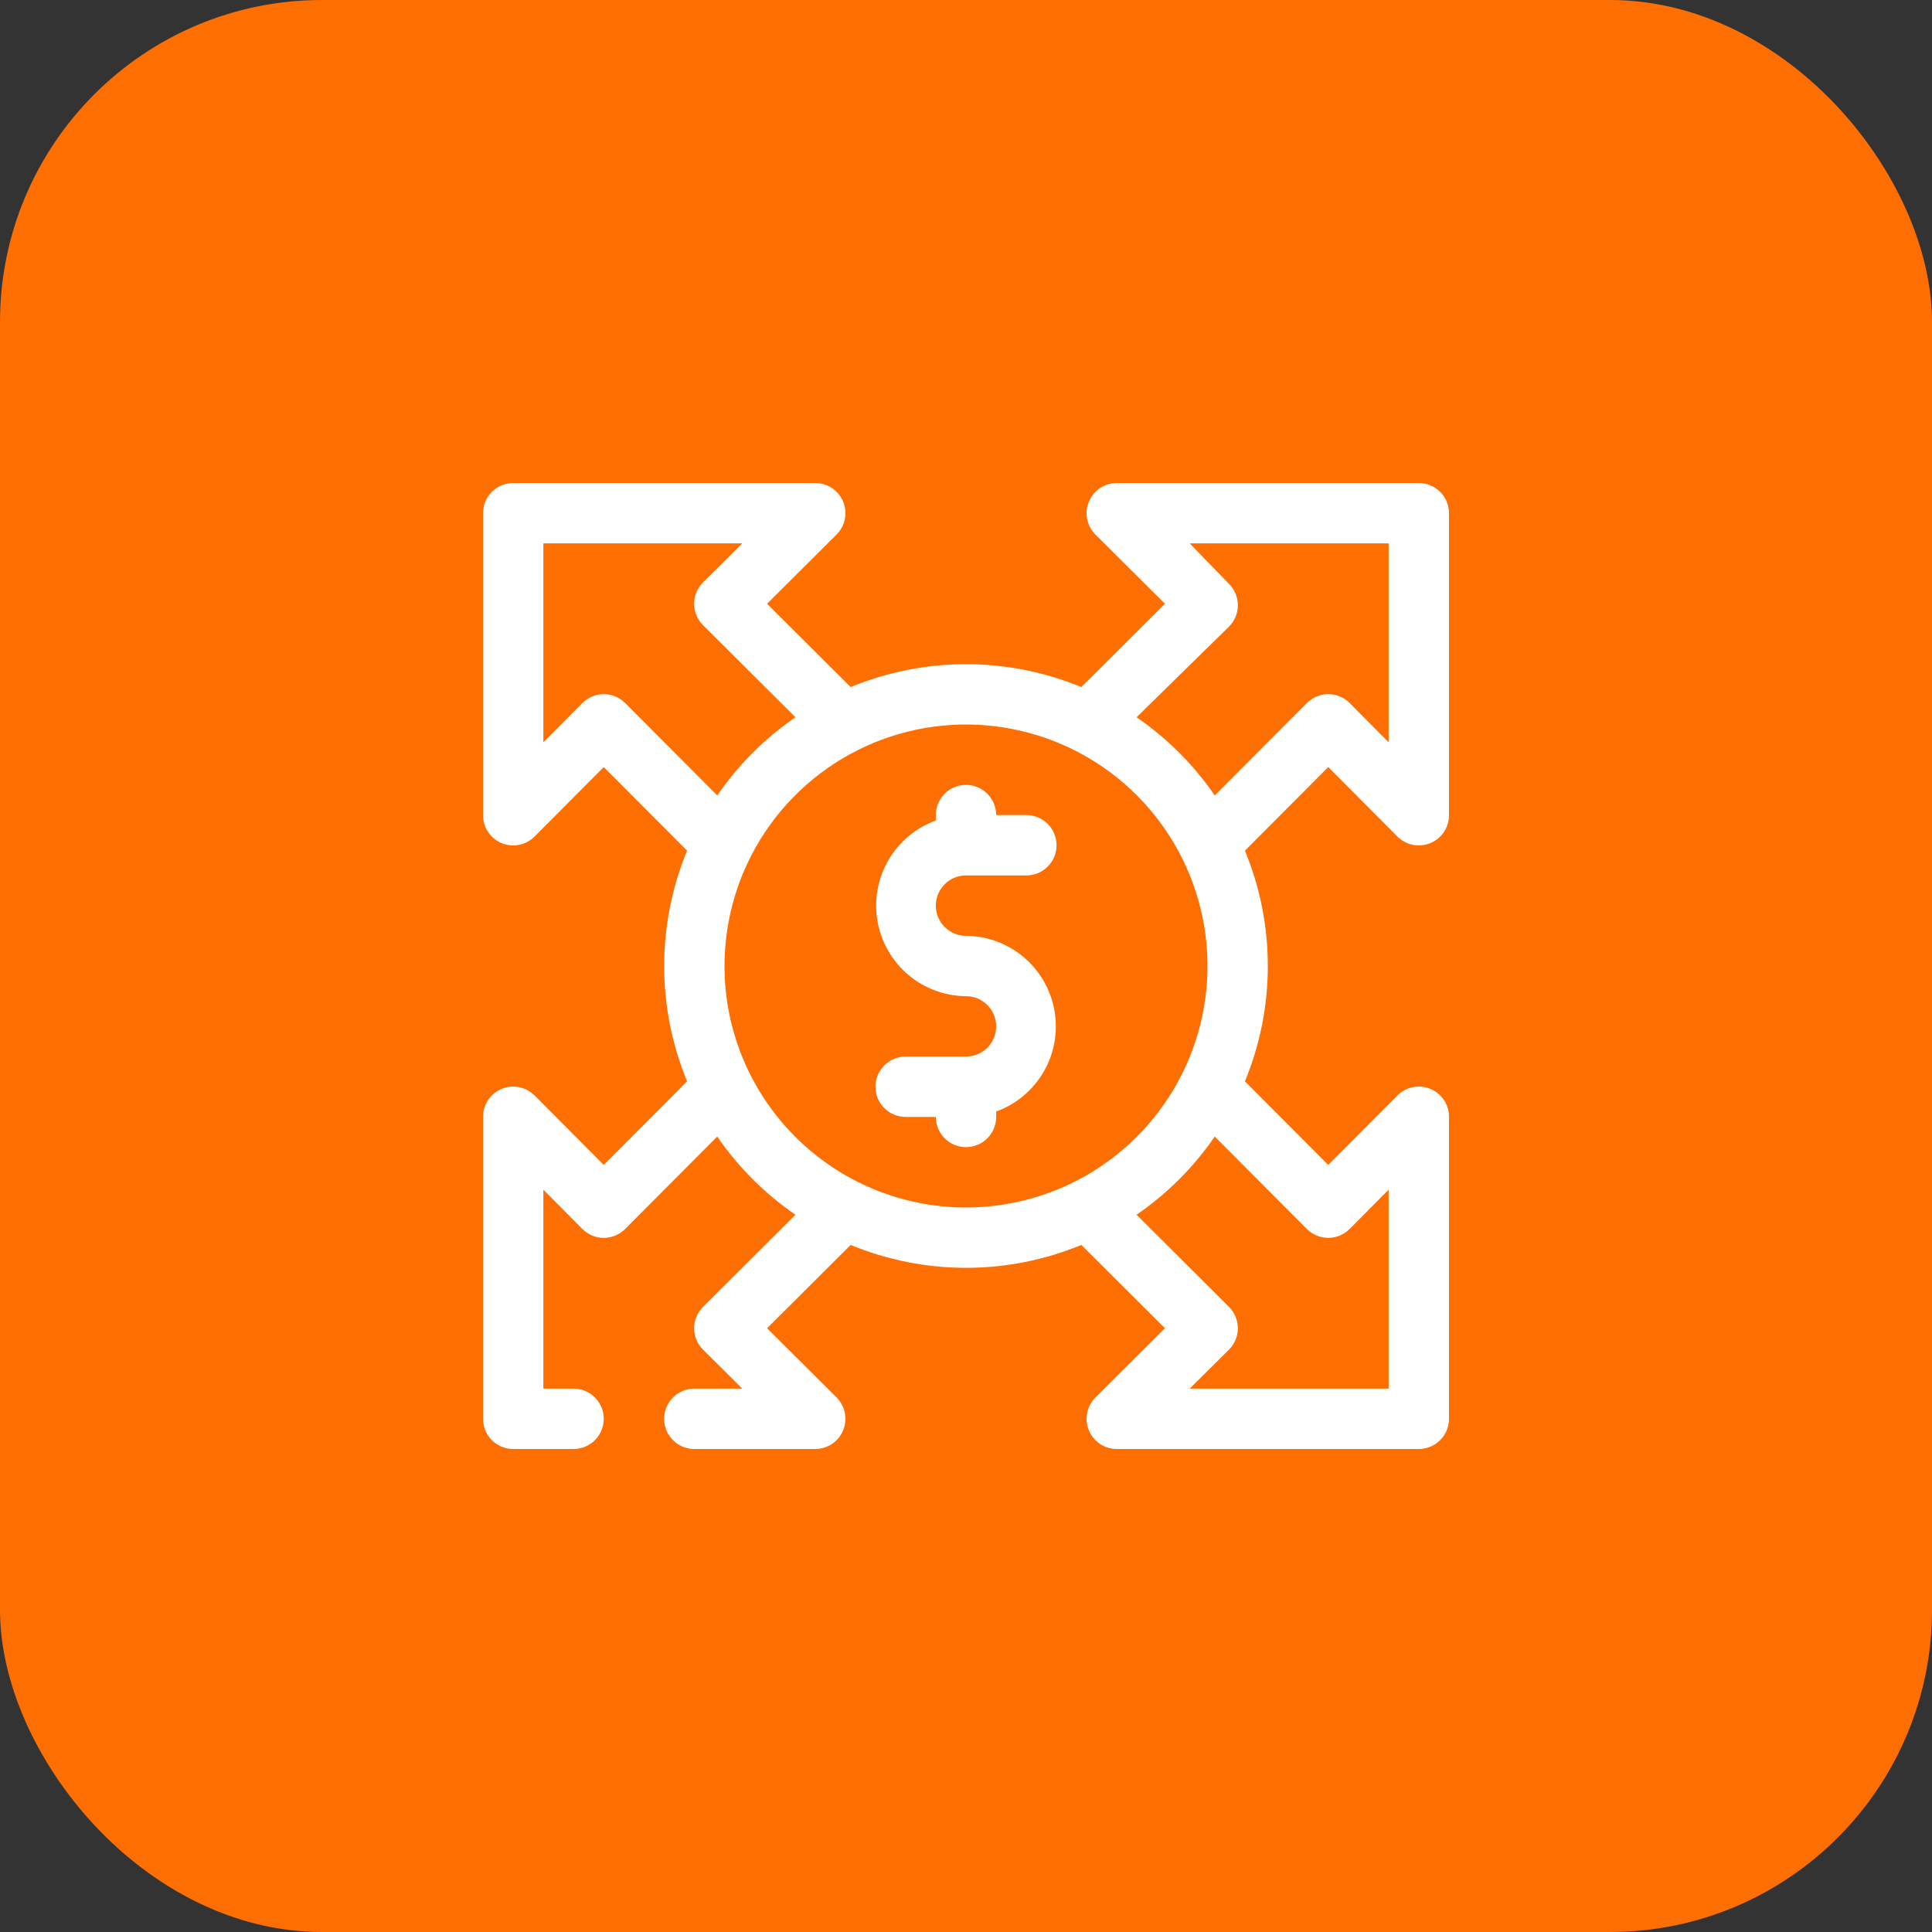 <svg width="96" height="96" viewBox="0 0 96 96" fill="none" xmlns="http://www.w3.org/2000/svg">
<rect x="0" y="0" width="96" height="96" fill="#333333" stroke="none"/>
<rect width="96" height="96" rx="16" fill="#FF6E00"/>
<g clip-path="url(#clip0_189_1795)">
<path d="M48 46.5C47.602 46.5 47.221 46.342 46.939 46.061C46.658 45.779 46.5 45.398 46.5 45C46.5 44.602 46.658 44.221 46.939 43.939C47.221 43.658 47.602 43.5 48 43.5H51C51.398 43.5 51.779 43.342 52.061 43.061C52.342 42.779 52.5 42.398 52.5 42C52.5 41.602 52.342 41.221 52.061 40.939C51.779 40.658 51.398 40.5 51 40.5H49.5C49.5 40.102 49.342 39.721 49.061 39.439C48.779 39.158 48.398 39 48 39C47.602 39 47.221 39.158 46.939 39.439C46.658 39.721 46.5 40.102 46.5 40.5V40.77C45.508 41.13 44.674 41.827 44.144 42.74C43.614 43.652 43.421 44.722 43.6 45.762C43.779 46.802 44.317 47.746 45.121 48.43C45.926 49.113 46.945 49.492 48 49.5C48.398 49.5 48.779 49.658 49.061 49.939C49.342 50.221 49.5 50.602 49.5 51C49.5 51.398 49.342 51.779 49.061 52.061C48.779 52.342 48.398 52.5 48 52.5H45C44.602 52.5 44.221 52.658 43.939 52.939C43.658 53.221 43.5 53.602 43.5 54C43.5 54.398 43.658 54.779 43.939 55.061C44.221 55.342 44.602 55.5 45 55.5H46.5C46.5 55.898 46.658 56.279 46.939 56.561C47.221 56.842 47.602 57 48 57C48.398 57 48.779 56.842 49.061 56.561C49.342 56.279 49.5 55.898 49.5 55.5V55.23C50.492 54.87 51.326 54.173 51.856 53.26C52.386 52.348 52.579 51.278 52.4 50.238C52.221 49.198 51.683 48.254 50.879 47.57C50.074 46.887 49.055 46.508 48 46.5V46.5Z" fill="white"/>
<path d="M69.435 41.565C69.645 41.777 69.913 41.921 70.205 41.979C70.497 42.038 70.8 42.008 71.075 41.894C71.35 41.78 71.585 41.586 71.75 41.338C71.915 41.09 72.002 40.798 72 40.5V25.5C72 25.102 71.842 24.721 71.561 24.439C71.279 24.158 70.898 24 70.5 24H55.5C55.202 23.998 54.91 24.085 54.662 24.25C54.414 24.415 54.22 24.65 54.106 24.925C53.992 25.2 53.962 25.503 54.021 25.795C54.079 26.087 54.224 26.355 54.435 26.565L57.885 30L53.73 34.14C50.061 32.623 45.94 32.623 42.27 34.14L38.115 30L41.565 26.565C41.777 26.355 41.921 26.087 41.979 25.795C42.038 25.503 42.008 25.2 41.894 24.925C41.78 24.65 41.586 24.415 41.338 24.25C41.09 24.085 40.798 23.998 40.5 24H25.5C25.102 24 24.721 24.158 24.439 24.439C24.158 24.721 24 25.102 24 25.5V40.5C23.998 40.798 24.085 41.09 24.25 41.338C24.415 41.586 24.65 41.78 24.925 41.894C25.2 42.008 25.503 42.038 25.795 41.979C26.087 41.921 26.355 41.777 26.565 41.565L30 38.115L34.14 42.27C32.623 45.94 32.623 50.061 34.14 53.73L30 57.885L26.565 54.435C26.355 54.224 26.087 54.079 25.795 54.021C25.503 53.962 25.2 53.992 24.925 54.106C24.65 54.22 24.415 54.414 24.25 54.662C24.085 54.91 23.998 55.202 24 55.5V70.5C24 70.898 24.158 71.279 24.439 71.561C24.721 71.842 25.102 72 25.5 72H28.5C28.898 72 29.279 71.842 29.561 71.561C29.842 71.279 30 70.898 30 70.5C30 70.102 29.842 69.721 29.561 69.439C29.279 69.158 28.898 69 28.5 69H27V59.115L28.935 61.065C29.075 61.206 29.24 61.317 29.423 61.393C29.606 61.469 29.802 61.509 30 61.509C30.198 61.509 30.394 61.469 30.577 61.393C30.76 61.317 30.926 61.206 31.065 61.065L35.64 56.475C36.685 57.998 38.002 59.315 39.525 60.36L34.935 64.935C34.794 65.075 34.683 65.24 34.607 65.423C34.531 65.606 34.491 65.802 34.491 66C34.491 66.198 34.531 66.394 34.607 66.577C34.683 66.76 34.794 66.926 34.935 67.065L36.885 69H34.5C34.102 69 33.721 69.158 33.439 69.439C33.158 69.721 33 70.102 33 70.5C33 70.898 33.158 71.279 33.439 71.561C33.721 71.842 34.102 72 34.5 72H40.5C40.798 72.002 41.09 71.915 41.338 71.75C41.586 71.585 41.78 71.35 41.894 71.075C42.008 70.8 42.038 70.497 41.979 70.205C41.921 69.913 41.777 69.645 41.565 69.435L38.115 66L42.27 61.86C45.94 63.377 50.061 63.377 53.73 61.86L57.885 66L54.435 69.435C54.224 69.645 54.079 69.913 54.021 70.205C53.962 70.497 53.992 70.8 54.106 71.075C54.22 71.35 54.414 71.585 54.662 71.75C54.91 71.915 55.202 72.002 55.5 72H70.5C70.898 72 71.279 71.842 71.561 71.561C71.842 71.279 72 70.898 72 70.5V55.5C72.002 55.202 71.915 54.91 71.75 54.662C71.585 54.414 71.35 54.22 71.075 54.106C70.8 53.992 70.497 53.962 70.205 54.021C69.913 54.079 69.645 54.224 69.435 54.435L66 57.885L61.86 53.73C63.377 50.061 63.377 45.94 61.86 42.27L66 38.115L69.435 41.565ZM31.065 34.935C30.926 34.794 30.76 34.683 30.577 34.607C30.394 34.531 30.198 34.491 30 34.491C29.802 34.491 29.606 34.531 29.423 34.607C29.24 34.683 29.075 34.794 28.935 34.935L27 36.885V27H36.885L34.935 28.935C34.794 29.075 34.683 29.24 34.607 29.423C34.531 29.606 34.491 29.802 34.491 30C34.491 30.198 34.531 30.394 34.607 30.577C34.683 30.76 34.794 30.926 34.935 31.065L39.525 35.64C38.002 36.685 36.685 38.002 35.64 39.525L31.065 34.935ZM36 48C36 45.627 36.704 43.307 38.022 41.333C39.341 39.36 41.215 37.822 43.408 36.913C45.6 36.005 48.013 35.768 50.341 36.231C52.669 36.694 54.807 37.837 56.485 39.515C58.163 41.193 59.306 43.331 59.77 45.659C60.233 47.987 59.995 50.4 59.087 52.592C58.178 54.785 56.64 56.659 54.667 57.978C52.694 59.296 50.373 60 48 60C44.817 60 41.765 58.736 39.515 56.485C37.264 54.235 36 51.183 36 48ZM64.935 61.065C65.075 61.206 65.24 61.317 65.423 61.393C65.606 61.469 65.802 61.509 66 61.509C66.198 61.509 66.394 61.469 66.577 61.393C66.76 61.317 66.926 61.206 67.065 61.065L69 59.115V69H59.115L61.065 67.065C61.206 66.926 61.317 66.76 61.393 66.577C61.469 66.394 61.509 66.198 61.509 66C61.509 65.802 61.469 65.606 61.393 65.423C61.317 65.24 61.206 65.075 61.065 64.935L56.475 60.36C57.998 59.315 59.315 57.998 60.36 56.475L64.935 61.065ZM60.36 39.525C59.315 38.002 57.998 36.685 56.475 35.64L61.065 31.14C61.206 31.001 61.317 30.835 61.393 30.652C61.469 30.469 61.509 30.273 61.509 30.075C61.509 29.877 61.469 29.681 61.393 29.498C61.317 29.315 61.206 29.149 61.065 29.01L59.115 27H69V36.885L67.065 34.935C66.926 34.794 66.76 34.683 66.577 34.607C66.394 34.531 66.198 34.491 66 34.491C65.802 34.491 65.606 34.531 65.423 34.607C65.24 34.683 65.075 34.794 64.935 34.935L60.36 39.525Z" fill="white"/>
</g>
<defs>
<clipPath id="clip0_189_1795">
<rect width="48" height="48" fill="white" transform="translate(24 24)"/>
</clipPath>
</defs>
</svg>
